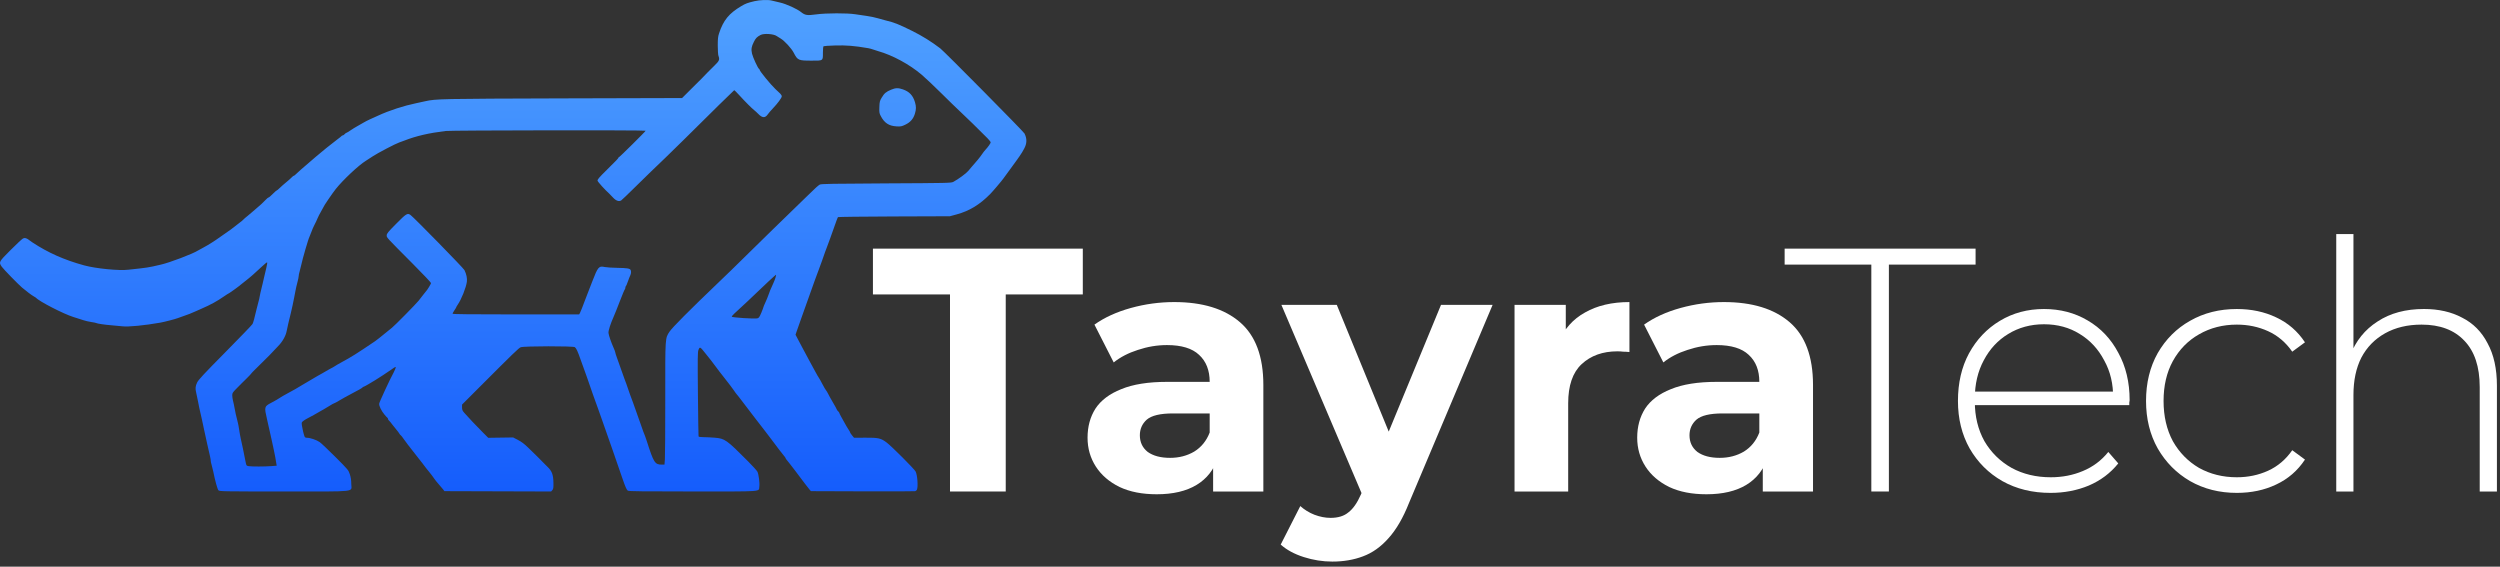 <svg width="150" height="34" viewBox="0 0 150 34" fill="none" xmlns="http://www.w3.org/2000/svg">
<rect x="0" y="0" width="150" height="34" fill="#333333" stroke="none"/>
<g clip-path="url(#clip0_16_7)">
<path d="M57 29.49V17.666H52.376V14.918H64.968V17.666H60.344V29.49H57Z" fill="white"/>
<path d="M72.787 29.49V27.304L72.581 26.825V22.912C72.581 22.218 72.368 21.677 71.941 21.288C71.528 20.899 70.888 20.705 70.021 20.705C69.43 20.705 68.845 20.802 68.267 20.997C67.703 21.177 67.221 21.427 66.822 21.746L65.666 19.477C66.271 19.047 67.001 18.714 67.854 18.478C68.707 18.242 69.574 18.124 70.455 18.124C72.147 18.124 73.462 18.526 74.397 19.331C75.333 20.136 75.801 21.392 75.801 23.099V29.49H72.787ZM69.402 29.656C68.535 29.656 67.792 29.511 67.173 29.219C66.553 28.914 66.079 28.504 65.748 27.991C65.418 27.477 65.253 26.902 65.253 26.263C65.253 25.597 65.411 25.014 65.728 24.515C66.058 24.015 66.574 23.627 67.276 23.349C67.978 23.058 68.893 22.912 70.021 22.912H72.973V24.806H70.372C69.615 24.806 69.092 24.931 68.803 25.181C68.528 25.431 68.391 25.743 68.391 26.117C68.391 26.534 68.549 26.867 68.865 27.117C69.196 27.353 69.643 27.471 70.207 27.471C70.744 27.471 71.225 27.346 71.652 27.096C72.079 26.832 72.388 26.451 72.581 25.951L73.076 27.45C72.842 28.171 72.416 28.72 71.796 29.094C71.177 29.469 70.379 29.656 69.402 29.656Z" fill="white"/>
<path d="M79.938 33.695C79.36 33.695 78.789 33.604 78.225 33.424C77.661 33.244 77.2 32.994 76.842 32.675L78.018 30.364C78.266 30.586 78.548 30.759 78.865 30.884C79.195 31.009 79.518 31.072 79.835 31.072C80.289 31.072 80.647 30.961 80.908 30.739C81.183 30.53 81.431 30.177 81.651 29.677L82.229 28.303L82.477 27.949L86.461 18.291H89.557L84.541 30.177C84.183 31.079 83.771 31.786 83.303 32.3C82.849 32.813 82.34 33.174 81.775 33.382C81.225 33.59 80.612 33.695 79.938 33.695ZM81.837 29.927L76.883 18.291H80.207L84.046 27.658L81.837 29.927Z" fill="white"/>
<path d="M90.872 29.49V18.291H93.947V21.455L93.513 20.539C93.844 19.748 94.374 19.151 95.103 18.748C95.832 18.332 96.72 18.124 97.766 18.124V21.122C97.629 21.108 97.504 21.101 97.394 21.101C97.284 21.087 97.168 21.08 97.044 21.08C96.163 21.08 95.447 21.337 94.897 21.85C94.36 22.35 94.091 23.134 94.091 24.202V29.49H90.872Z" fill="white"/>
<path d="M105.767 29.49V27.304L105.56 26.825V22.912C105.56 22.218 105.347 21.677 104.92 21.288C104.508 20.899 103.868 20.705 103.001 20.705C102.409 20.705 101.824 20.802 101.246 20.997C100.682 21.177 100.2 21.427 99.801 21.746L98.645 19.477C99.251 19.047 99.98 18.714 100.833 18.478C101.687 18.242 102.554 18.124 103.434 18.124C105.127 18.124 106.441 18.526 107.377 19.331C108.313 20.136 108.781 21.392 108.781 23.099V29.49H105.767ZM102.382 29.656C101.515 29.656 100.771 29.511 100.152 29.219C99.533 28.914 99.058 28.504 98.728 27.991C98.398 27.477 98.232 26.902 98.232 26.263C98.232 25.597 98.391 25.014 98.707 24.515C99.037 24.015 99.553 23.627 100.255 23.349C100.957 23.058 101.872 22.912 103.001 22.912H105.953V24.806H103.352C102.595 24.806 102.072 24.931 101.783 25.181C101.508 25.431 101.37 25.743 101.37 26.117C101.37 26.534 101.528 26.867 101.845 27.117C102.175 27.353 102.622 27.471 103.187 27.471C103.723 27.471 104.205 27.346 104.632 27.096C105.058 26.832 105.368 26.451 105.56 25.951L106.056 27.45C105.822 28.171 105.395 28.72 104.776 29.094C104.157 29.469 103.359 29.656 102.382 29.656Z" fill="white"/>
<path d="M112.28 29.49V15.876H107.078V14.918H118.535V15.876H113.333V29.49H112.28Z" fill="white"/>
<path d="M123.03 29.573C121.943 29.573 120.979 29.337 120.14 28.865C119.314 28.394 118.661 27.741 118.179 26.909C117.711 26.076 117.477 25.125 117.477 24.057C117.477 22.974 117.697 22.024 118.138 21.205C118.592 20.372 119.211 19.72 119.995 19.248C120.78 18.776 121.661 18.541 122.638 18.541C123.615 18.541 124.489 18.77 125.259 19.227C126.044 19.685 126.656 20.331 127.096 21.163C127.55 21.982 127.778 22.933 127.778 24.015C127.778 24.057 127.771 24.105 127.757 24.161C127.757 24.203 127.757 24.251 127.757 24.307H118.241V23.495H127.2L126.787 23.89C126.8 23.044 126.622 22.288 126.25 21.621C125.892 20.941 125.404 20.414 124.784 20.039C124.165 19.651 123.45 19.456 122.638 19.456C121.839 19.456 121.124 19.651 120.491 20.039C119.872 20.414 119.383 20.941 119.025 21.621C118.667 22.288 118.489 23.051 118.489 23.911V24.099C118.489 24.987 118.681 25.778 119.066 26.471C119.466 27.151 120.009 27.686 120.697 28.074C121.385 28.449 122.17 28.636 123.05 28.636C123.739 28.636 124.378 28.512 124.97 28.262C125.576 28.012 126.085 27.63 126.498 27.117L127.096 27.804C126.628 28.387 126.037 28.831 125.321 29.136C124.619 29.427 123.855 29.573 123.03 29.573Z" fill="white"/>
<path d="M134.211 29.573C133.165 29.573 132.23 29.337 131.404 28.865C130.592 28.394 129.945 27.741 129.464 26.909C128.996 26.076 128.762 25.125 128.762 24.057C128.762 22.974 128.996 22.017 129.464 21.184C129.945 20.352 130.592 19.706 131.404 19.248C132.23 18.776 133.165 18.541 134.211 18.541C135.078 18.541 135.863 18.707 136.564 19.04C137.28 19.373 137.858 19.873 138.298 20.539L137.535 21.101C137.149 20.546 136.668 20.136 136.09 19.873C135.512 19.609 134.886 19.477 134.211 19.477C133.372 19.477 132.615 19.672 131.941 20.06C131.28 20.435 130.757 20.969 130.372 21.663C130 22.343 129.814 23.141 129.814 24.057C129.814 24.973 130 25.778 130.372 26.471C130.757 27.151 131.28 27.686 131.941 28.074C132.615 28.449 133.372 28.636 134.211 28.636C134.886 28.636 135.512 28.505 136.09 28.241C136.668 27.977 137.149 27.568 137.535 27.013L138.298 27.575C137.858 28.241 137.28 28.741 136.564 29.074C135.863 29.407 135.078 29.573 134.211 29.573Z" fill="white"/>
<path d="M140.175 29.49V14.044H141.207V21.642L141.021 21.309C141.351 20.448 141.895 19.775 142.652 19.29C143.409 18.79 144.338 18.54 145.439 18.54C146.319 18.54 147.083 18.714 147.73 19.061C148.39 19.394 148.9 19.907 149.257 20.601C149.629 21.281 149.815 22.128 149.815 23.141V29.49H148.783V23.224C148.783 22.003 148.473 21.073 147.854 20.435C147.248 19.796 146.395 19.477 145.294 19.477C144.455 19.477 143.725 19.651 143.106 19.997C142.487 20.344 142.012 20.83 141.682 21.455C141.365 22.079 141.207 22.828 141.207 23.703V29.49H140.175Z" fill="white"/>
<path fill-rule="evenodd" clip-rule="evenodd" d="M45.273 0.07C44.867 0.165 44.73 0.215 44.484 0.362C43.737 0.805 43.404 1.212 43.142 2.004C43.08 2.194 43.065 2.336 43.066 2.741C43.066 3.017 43.084 3.29 43.106 3.348C43.193 3.578 43.162 3.651 42.851 3.952C42.689 4.109 42.514 4.283 42.462 4.338C42.308 4.499 42.123 4.691 42.086 4.727C42.067 4.745 41.798 5.012 41.488 5.321L40.925 5.883L33.764 5.903C26.456 5.925 26.15 5.931 25.52 6.073C25.384 6.104 25.145 6.155 24.988 6.188C24.218 6.348 23.356 6.628 22.69 6.936C22.565 6.994 22.351 7.091 22.215 7.151C22.079 7.211 21.9 7.302 21.816 7.355C21.733 7.407 21.571 7.5 21.457 7.56C21.342 7.621 21.15 7.739 21.03 7.822C20.909 7.905 20.796 7.973 20.778 7.973C20.76 7.973 20.715 8.007 20.677 8.05C20.639 8.092 20.587 8.126 20.56 8.126C20.534 8.126 20.506 8.139 20.5 8.155C20.493 8.171 20.359 8.279 20.202 8.395C19.925 8.599 19.219 9.169 18.947 9.408C18.873 9.473 18.721 9.604 18.609 9.699C18.206 10.039 17.789 10.407 17.729 10.474C17.695 10.512 17.651 10.543 17.631 10.543C17.611 10.543 17.553 10.588 17.502 10.643C17.451 10.698 17.299 10.834 17.163 10.944C17.027 11.054 16.854 11.207 16.778 11.284C16.701 11.362 16.624 11.425 16.605 11.425C16.587 11.425 16.479 11.52 16.365 11.636C16.252 11.752 16.14 11.847 16.116 11.847C16.093 11.847 16.022 11.902 15.96 11.971C15.819 12.124 15.55 12.374 15.397 12.493C15.334 12.541 15.214 12.645 15.131 12.722C15.047 12.799 14.917 12.91 14.841 12.967C14.765 13.024 14.653 13.12 14.594 13.181C14.534 13.241 14.457 13.306 14.424 13.326C14.39 13.345 14.296 13.418 14.215 13.488C14.134 13.557 13.965 13.688 13.839 13.778C13.53 14 13.03 14.35 12.954 14.397C12.919 14.418 12.797 14.498 12.682 14.574C12.566 14.65 12.352 14.775 12.206 14.852C12.06 14.929 11.915 15.008 11.883 15.029C11.578 15.227 10.174 15.76 9.648 15.878C9.571 15.895 9.359 15.943 9.175 15.986C8.992 16.028 8.659 16.08 8.435 16.102C8.211 16.123 7.882 16.16 7.705 16.183C7.162 16.253 5.744 16.114 5.046 15.922C3.848 15.593 2.883 15.164 1.931 14.536C1.816 14.46 1.713 14.386 1.702 14.371C1.691 14.356 1.635 14.326 1.577 14.303C1.496 14.273 1.446 14.276 1.368 14.317C1.312 14.347 0.98 14.658 0.63 15.008C-0.077 15.716 -0.083 15.728 0.104 16.001C0.202 16.145 1.086 17.053 1.323 17.255C1.579 17.472 1.913 17.723 2.02 17.778C2.086 17.812 2.148 17.851 2.159 17.864C2.314 18.065 3.817 18.839 4.4 19.019C4.619 19.087 4.893 19.174 5.008 19.213C5.123 19.252 5.331 19.301 5.472 19.321C5.612 19.341 5.741 19.366 5.759 19.378C5.823 19.417 6.287 19.487 6.698 19.518C6.928 19.536 7.216 19.562 7.339 19.578C7.694 19.622 8.663 19.528 9.623 19.358C9.864 19.315 10.521 19.145 10.649 19.093C10.69 19.075 10.853 19.018 11.009 18.965C11.298 18.868 11.461 18.804 11.769 18.665C11.863 18.623 12 18.562 12.073 18.53C12.651 18.279 13.019 18.077 13.46 17.77C13.585 17.683 13.714 17.602 13.746 17.59C13.796 17.572 14.413 17.122 14.466 17.064C14.477 17.052 14.596 16.958 14.732 16.853C15.003 16.645 15.312 16.375 15.728 15.981C15.878 15.84 16.012 15.732 16.028 15.742C16.043 15.751 16.024 15.884 15.987 16.037C15.949 16.189 15.889 16.444 15.854 16.602C15.82 16.76 15.776 16.95 15.757 17.024C15.65 17.452 15.575 17.779 15.573 17.829C15.572 17.861 15.544 17.982 15.511 18.098C15.478 18.214 15.427 18.412 15.397 18.539C15.269 19.092 15.198 19.351 15.151 19.44C15.124 19.493 14.386 20.259 13.511 21.144C12.227 22.442 11.902 22.79 11.826 22.953C11.725 23.169 11.71 23.317 11.767 23.539C11.786 23.616 11.829 23.825 11.864 24.004C11.938 24.398 11.969 24.542 12.112 25.154C12.129 25.228 12.188 25.504 12.242 25.768C12.296 26.032 12.383 26.429 12.435 26.65C12.619 27.436 12.643 27.552 12.643 27.636C12.643 27.683 12.666 27.795 12.695 27.886C12.723 27.976 12.767 28.154 12.793 28.28C12.906 28.848 13.047 29.358 13.108 29.42C13.171 29.484 13.395 29.488 17.049 29.488C21.557 29.488 21.076 29.543 21.076 29.029C21.076 28.817 21.05 28.642 20.992 28.463C20.91 28.208 20.893 28.188 20.128 27.422C19.698 26.993 19.273 26.589 19.182 26.526C18.998 26.398 18.617 26.267 18.425 26.267C18.332 26.267 18.293 26.245 18.269 26.18C18.217 26.044 18.143 25.728 18.114 25.525C18.089 25.35 18.094 25.335 18.205 25.252C18.269 25.203 18.39 25.129 18.474 25.088C18.64 25.006 19.015 24.798 19.195 24.688C19.258 24.649 19.352 24.597 19.404 24.571C19.456 24.545 19.615 24.45 19.756 24.36C19.897 24.269 20.03 24.196 20.051 24.196C20.072 24.196 20.213 24.12 20.364 24.028C20.515 23.936 20.827 23.762 21.057 23.642C21.577 23.369 21.686 23.307 21.751 23.246C21.78 23.22 21.817 23.198 21.834 23.198C21.851 23.198 21.982 23.128 22.125 23.041C22.269 22.955 22.435 22.855 22.494 22.821C22.674 22.715 23.326 22.287 23.497 22.163C23.753 21.977 23.783 21.974 23.713 22.144C23.681 22.222 23.639 22.314 23.619 22.349C23.404 22.736 22.747 24.152 22.748 24.229C22.749 24.379 22.883 24.65 23.062 24.867C23.149 24.972 23.233 25.064 23.25 25.071C23.266 25.078 23.279 25.106 23.279 25.134C23.279 25.161 23.307 25.207 23.341 25.236C23.376 25.265 23.47 25.378 23.549 25.487C23.629 25.596 23.739 25.733 23.794 25.793C23.848 25.852 23.921 25.949 23.955 26.007C23.989 26.066 24.029 26.113 24.043 26.113C24.058 26.113 24.142 26.221 24.231 26.352C24.32 26.483 24.566 26.807 24.777 27.071C24.989 27.335 25.246 27.663 25.349 27.801C25.453 27.938 25.55 28.067 25.566 28.088C25.582 28.109 25.672 28.22 25.765 28.334C25.859 28.448 25.983 28.612 26.04 28.699C26.097 28.785 26.222 28.942 26.317 29.047C26.412 29.152 26.53 29.291 26.578 29.354L26.666 29.469L33.066 29.489L33.139 29.408C33.202 29.338 33.211 29.273 33.206 28.957C33.198 28.476 33.111 28.251 32.837 27.997C32.776 27.942 32.682 27.847 32.628 27.787C32.573 27.726 32.411 27.562 32.268 27.422C32.124 27.282 31.864 27.028 31.689 26.857C31.465 26.639 31.282 26.501 31.079 26.397L30.788 26.247L29.292 26.268L28.935 25.909C28.548 25.52 28.092 25.038 27.866 24.78C27.746 24.644 27.723 24.589 27.723 24.446V24.275L28.777 23.22C30.819 21.177 31.118 20.887 31.242 20.835C31.416 20.762 34.401 20.757 34.491 20.83C34.585 20.906 34.661 21.073 34.847 21.607C34.942 21.881 35.036 22.14 35.055 22.182C35.074 22.224 35.148 22.431 35.22 22.642C35.427 23.253 35.759 24.193 35.863 24.464C35.915 24.601 36.038 24.946 36.135 25.231C36.231 25.516 36.395 25.982 36.498 26.267C36.602 26.551 36.711 26.862 36.741 26.957C36.803 27.147 37.129 28.094 37.35 28.721C37.533 29.244 37.595 29.382 37.668 29.44C37.715 29.478 38.554 29.488 41.573 29.488C45.873 29.488 45.513 29.514 45.559 29.202C45.591 28.99 45.522 28.452 45.443 28.299C45.411 28.236 45.157 27.956 44.879 27.676C43.593 26.383 43.491 26.311 42.885 26.262C42.683 26.245 42.386 26.231 42.223 26.23C42.021 26.229 41.923 26.213 41.913 26.18C41.905 26.154 41.888 25.007 41.875 23.631C41.855 21.474 41.859 21.112 41.908 20.995C41.993 20.79 42.001 20.794 42.329 21.207C42.433 21.338 42.578 21.52 42.652 21.611C42.724 21.701 42.853 21.872 42.937 21.989C43.02 22.107 43.268 22.429 43.487 22.704C43.706 22.979 43.951 23.302 44.03 23.42C44.109 23.539 44.187 23.646 44.203 23.657C44.219 23.669 44.282 23.747 44.344 23.831C44.406 23.916 44.61 24.183 44.798 24.426C44.987 24.668 45.217 24.97 45.311 25.097C45.471 25.312 45.733 25.651 45.875 25.826C45.909 25.868 46.034 26.032 46.153 26.19C46.726 26.954 46.947 27.243 47.036 27.345C47.09 27.405 47.134 27.468 47.134 27.484C47.134 27.511 47.165 27.552 47.414 27.858C47.466 27.921 47.612 28.111 47.738 28.28C48.187 28.88 48.483 29.269 48.568 29.368L48.653 29.469L51.739 29.48C53.437 29.486 54.862 29.482 54.907 29.471C54.952 29.459 55.001 29.42 55.016 29.383C55.094 29.189 55.045 28.505 54.937 28.291C54.86 28.14 53.511 26.788 53.202 26.554C52.855 26.29 52.701 26.255 51.916 26.261L51.241 26.266L51.124 26.123C51.061 26.045 51.008 25.966 51.008 25.947C51.008 25.929 50.976 25.868 50.937 25.812C50.898 25.756 50.831 25.65 50.789 25.576C50.457 24.989 50.362 24.812 50.362 24.781C50.362 24.761 50.328 24.713 50.286 24.675C50.245 24.637 50.21 24.591 50.21 24.574C50.21 24.557 50.106 24.365 49.977 24.149C49.849 23.932 49.717 23.694 49.683 23.62C49.649 23.547 49.595 23.456 49.562 23.419C49.529 23.381 49.428 23.209 49.338 23.035C49.248 22.861 49.154 22.693 49.128 22.662C49.102 22.63 49.013 22.475 48.928 22.316C48.844 22.158 48.703 21.899 48.614 21.741C48.526 21.583 48.291 21.145 48.093 20.769L47.732 20.084L47.791 19.906C47.863 19.687 48.041 19.185 48.2 18.75C48.265 18.57 48.404 18.182 48.508 17.887C48.806 17.043 48.991 16.533 49.126 16.18C49.194 16.001 49.28 15.768 49.316 15.662C49.483 15.179 49.573 14.928 49.605 14.857C49.624 14.815 49.711 14.582 49.797 14.339C50.19 13.229 50.255 13.053 50.28 13.027C50.295 13.012 51.811 12.994 53.649 12.987L56.991 12.975L57.39 12.867C58.163 12.659 58.787 12.279 59.42 11.633C59.579 11.472 60.117 10.837 60.201 10.714C60.232 10.667 60.411 10.422 60.6 10.167C60.788 9.913 60.967 9.667 60.998 9.621C61.03 9.574 61.106 9.465 61.169 9.378C61.231 9.291 61.301 9.185 61.324 9.143C61.348 9.101 61.402 9.003 61.446 8.925C61.619 8.618 61.628 8.322 61.471 8.011C61.408 7.888 56.663 3.092 56.416 2.903C55.902 2.509 55.309 2.14 54.731 1.855C53.895 1.442 53.67 1.353 53.135 1.224C53.062 1.207 52.857 1.15 52.68 1.098C52.502 1.045 52.203 0.983 52.015 0.958C51.827 0.933 51.518 0.888 51.329 0.857C50.839 0.778 49.564 0.782 48.967 0.864C48.439 0.938 48.305 0.917 48.069 0.729C47.819 0.528 47.177 0.237 46.792 0.15C46.594 0.105 46.369 0.052 46.294 0.032C46.085 -0.023 45.591 -0.005 45.273 0.07ZM45.631 2.1C45.413 2.218 45.347 2.286 45.234 2.508C45.087 2.799 45.062 2.95 45.119 3.212C45.166 3.429 45.479 4.107 45.542 4.131C45.561 4.138 45.576 4.162 45.576 4.183C45.576 4.262 46.223 5.056 46.512 5.331C46.632 5.445 46.769 5.576 46.818 5.622C46.866 5.669 46.906 5.739 46.906 5.778C46.906 5.869 46.664 6.199 46.38 6.496C46.258 6.623 46.12 6.784 46.072 6.854C45.907 7.096 45.734 7.086 45.481 6.82C45.419 6.755 45.319 6.664 45.26 6.618C45.111 6.503 44.701 6.092 44.361 5.717C44.205 5.544 44.065 5.407 44.051 5.413C44.027 5.421 42.63 6.795 41.037 8.376C40.445 8.963 39.398 9.979 39.041 10.312C38.916 10.428 38.486 10.849 38.084 11.248C37.682 11.646 37.317 11.995 37.273 12.024C37.142 12.112 36.961 12.048 36.778 11.85C36.688 11.753 36.596 11.657 36.572 11.636C36.298 11.39 35.852 10.897 35.852 10.839C35.852 10.758 35.936 10.659 36.404 10.197C36.998 9.61 37.106 9.497 37.106 9.461C37.106 9.444 37.12 9.43 37.138 9.43C37.175 9.43 38.739 7.881 38.739 7.844C38.739 7.801 27.092 7.816 26.738 7.859C25.723 7.984 24.961 8.161 24.266 8.434C24.151 8.479 24.009 8.531 23.95 8.549C23.754 8.611 22.657 9.185 22.37 9.376C22.215 9.48 22.029 9.6 21.957 9.644C21.524 9.908 20.577 10.796 20.14 11.348C19.93 11.613 19.404 12.389 19.404 12.433C19.404 12.444 19.339 12.562 19.259 12.696C19.179 12.83 19.084 13.017 19.047 13.112C19.01 13.207 18.933 13.371 18.875 13.476C18.817 13.582 18.73 13.78 18.682 13.918C18.634 14.055 18.583 14.184 18.569 14.205C18.512 14.291 18.15 15.53 18.076 15.893C18.05 16.019 18.005 16.199 17.976 16.293C17.947 16.386 17.922 16.507 17.922 16.561C17.922 16.615 17.886 16.789 17.843 16.947C17.801 17.105 17.75 17.321 17.732 17.427C17.713 17.532 17.679 17.713 17.655 17.829C17.632 17.945 17.588 18.161 17.558 18.309C17.528 18.456 17.479 18.672 17.449 18.788C17.351 19.172 17.231 19.687 17.204 19.845C17.152 20.147 16.951 20.503 16.68 20.776C16.538 20.918 16.387 21.077 16.345 21.129C16.302 21.181 16.221 21.267 16.165 21.319C16.108 21.372 15.961 21.519 15.836 21.645C15.712 21.772 15.49 21.992 15.342 22.134C15.195 22.276 15.074 22.402 15.074 22.413C15.074 22.425 14.956 22.55 14.812 22.692C14.668 22.833 14.527 22.973 14.498 23.002C14.47 23.031 14.332 23.171 14.191 23.312C13.961 23.544 13.934 23.585 13.935 23.72C13.936 23.802 13.954 23.939 13.976 24.023C13.998 24.107 14.024 24.22 14.033 24.272C14.127 24.78 14.159 24.93 14.274 25.372C14.297 25.46 14.332 25.65 14.351 25.794C14.371 25.938 14.414 26.177 14.447 26.324C14.56 26.831 14.573 26.889 14.735 27.71C14.781 27.939 14.786 27.947 14.918 27.969C15.1 27.999 15.888 27.998 16.284 27.967L16.602 27.942L16.575 27.785C16.561 27.699 16.535 27.542 16.517 27.436C16.5 27.331 16.46 27.132 16.429 26.995C16.398 26.858 16.346 26.616 16.313 26.458C16.279 26.3 16.226 26.058 16.194 25.921C16.161 25.784 16.118 25.595 16.098 25.5C16.078 25.405 16.045 25.254 16.024 25.164C15.85 24.421 15.857 24.388 16.251 24.18C16.524 24.036 16.718 23.924 16.821 23.851C16.873 23.814 17.041 23.716 17.194 23.635C17.64 23.396 17.724 23.348 18.323 22.987C18.636 22.798 18.96 22.607 19.043 22.563C19.127 22.519 19.255 22.447 19.328 22.404C19.67 22.203 19.945 22.048 19.962 22.048C19.973 22.048 20.027 22.015 20.082 21.976C20.138 21.936 20.311 21.835 20.468 21.75C21.073 21.425 21.37 21.239 22.5 20.476C22.593 20.413 22.881 20.185 23.197 19.924C23.308 19.832 23.453 19.715 23.517 19.665C23.676 19.543 24.933 18.268 25.111 18.05C25.189 17.954 25.315 17.792 25.392 17.689C25.469 17.587 25.542 17.495 25.555 17.484C25.618 17.431 25.862 17.035 25.862 16.985C25.862 16.953 25.381 16.444 24.793 15.854C23.132 14.185 23.203 14.262 23.203 14.122C23.203 14.016 23.277 13.925 23.775 13.422C24.376 12.814 24.449 12.769 24.628 12.897C24.836 13.046 27.805 16.081 27.868 16.208C27.986 16.449 28.039 16.702 28.012 16.904C27.965 17.261 27.679 17.975 27.456 18.291C27.415 18.349 27.381 18.409 27.381 18.423C27.381 18.437 27.33 18.523 27.267 18.616C27.205 18.707 27.153 18.801 27.153 18.824C27.153 18.853 28.279 18.865 30.951 18.865H34.748L34.797 18.779C34.823 18.731 34.873 18.614 34.907 18.52C34.94 18.425 35.066 18.097 35.186 17.791C35.305 17.485 35.462 17.082 35.533 16.896C35.877 16.004 35.928 15.946 36.289 16.022C36.393 16.044 36.735 16.066 37.049 16.071C37.617 16.081 37.781 16.106 37.835 16.192C37.88 16.262 37.87 16.419 37.816 16.525C37.788 16.578 37.724 16.742 37.673 16.89C37.623 17.037 37.568 17.164 37.552 17.171C37.536 17.178 37.523 17.214 37.523 17.251C37.523 17.288 37.512 17.329 37.499 17.343C37.471 17.371 37.342 17.678 37.181 18.098C37.038 18.474 36.885 18.854 36.819 19.003C36.622 19.443 36.493 19.853 36.51 19.985C36.53 20.139 36.677 20.562 36.824 20.889C36.874 21 36.916 21.114 36.916 21.142C36.916 21.17 36.96 21.312 37.014 21.457C37.142 21.805 37.397 22.52 37.47 22.738C37.502 22.833 37.551 22.963 37.578 23.026C37.606 23.089 37.66 23.244 37.698 23.371C37.736 23.498 37.78 23.627 37.797 23.659C37.814 23.69 37.897 23.915 37.982 24.157C38.268 24.974 38.502 25.633 38.544 25.742C38.568 25.801 38.587 25.859 38.587 25.87C38.587 25.881 38.613 25.945 38.644 26.012C38.675 26.078 38.75 26.288 38.811 26.477C39.22 27.757 39.297 27.877 39.7 27.877H39.868L39.893 27.567C39.907 27.396 39.917 25.752 39.916 23.914C39.913 20.189 39.906 20.305 40.171 19.9C40.334 19.652 41.376 18.605 43.071 16.985C43.435 16.637 43.811 16.275 43.907 16.18C44.003 16.085 44.504 15.593 45.021 15.087C45.537 14.581 46.136 13.994 46.352 13.783C46.567 13.572 47.046 13.106 47.417 12.748C47.787 12.389 48.249 11.94 48.443 11.751C48.943 11.262 49.082 11.136 49.187 11.075C49.264 11.031 49.947 11.019 53.174 11.003C56.872 10.985 57.074 10.98 57.2 10.912C57.492 10.756 57.978 10.4 58.089 10.261C58.154 10.179 58.258 10.057 58.321 9.988C58.538 9.753 58.817 9.411 58.917 9.258C58.972 9.173 59.066 9.053 59.125 8.989C59.289 8.813 59.441 8.598 59.441 8.54C59.441 8.512 59.352 8.399 59.242 8.288C58.64 7.683 58.008 7.065 57.656 6.738C57.437 6.535 56.906 6.02 56.478 5.595C56.05 5.17 55.524 4.673 55.309 4.49C54.577 3.865 53.553 3.311 52.68 3.065C52.586 3.039 52.449 2.995 52.376 2.967C52.303 2.939 52.175 2.905 52.091 2.89C51.249 2.747 50.78 2.709 50.09 2.729C49.742 2.74 49.439 2.76 49.416 2.774C49.391 2.79 49.375 2.938 49.375 3.145C49.375 3.663 49.408 3.639 48.691 3.639C47.905 3.639 47.857 3.618 47.626 3.17C47.487 2.899 47.066 2.442 46.832 2.307C46.737 2.252 46.635 2.189 46.606 2.166C46.433 2.032 45.831 1.991 45.631 2.1ZM53.473 5.379C53.168 5.505 53.058 5.597 52.908 5.849C52.786 6.053 52.773 6.101 52.762 6.422C52.75 6.739 52.758 6.791 52.846 6.961C53.063 7.378 53.331 7.555 53.785 7.582C54.049 7.597 54.096 7.588 54.325 7.478C54.625 7.333 54.802 7.129 54.895 6.819C54.975 6.552 54.975 6.394 54.899 6.133C54.779 5.728 54.563 5.498 54.174 5.363C53.896 5.266 53.735 5.27 53.473 5.379ZM46.45 16.575C46.398 16.623 46.244 16.764 46.108 16.888C45.972 17.012 45.682 17.288 45.462 17.5C45.115 17.837 44.638 18.284 44.069 18.805C43.979 18.887 43.905 18.975 43.905 18.999C43.905 19.053 45.287 19.143 45.447 19.1C45.533 19.077 45.573 19.018 45.678 18.768C45.747 18.601 45.804 18.45 45.804 18.432C45.804 18.415 45.861 18.277 45.932 18.125C46.002 17.973 46.081 17.779 46.108 17.695C46.156 17.54 46.221 17.385 46.412 16.966C46.508 16.757 46.589 16.487 46.557 16.487C46.55 16.487 46.502 16.526 46.45 16.575Z" fill="url(#paint0_linear_16_7)"/>
</g>
<defs>
<linearGradient id="paint0_linear_16_7" x1="30.791" y1="1.02749e-08" x2="30.791" y2="29.49" gradientUnits="userSpaceOnUse">
<stop stop-color="#51A2FF"/>
<stop offset="1" stop-color="#155DFC"/>
</linearGradient>
<clipPath id="clip0_16_7">
<rect width="150" height="34" fill="white"/>
</clipPath>
</defs>
</svg>

